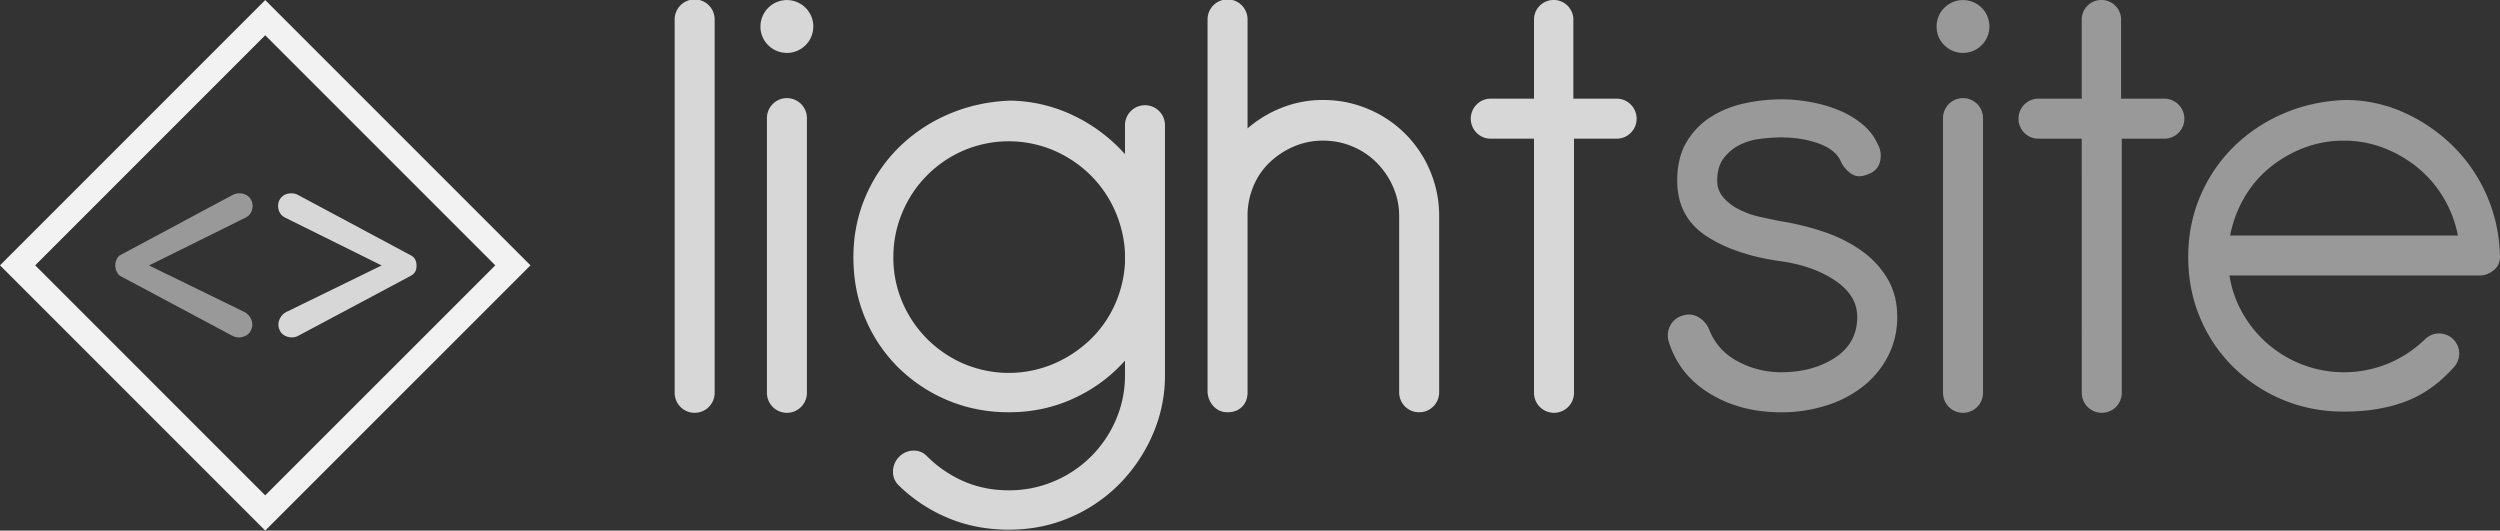 <svg id="Layer_1" data-name="Layer 1" xmlns="http://www.w3.org/2000/svg" viewBox="0 0 2938.33 623.6"><rect x="0" y="0" width="2938.33" height="623.6" fill="#333333" stroke="none"/><defs><style>.cls-1{fill:#d7d7d7;}.cls-2{opacity:0.5;}.cls-3{fill:#fff;}.cls-4{fill:#f2f2f2;}</style></defs><path class="cls-1" d="M793.33,223.51a23.51,23.51,0,1,1,47,0V661a23.51,23.51,0,1,1-47,0Z" transform="translate(-0.37 -200)"/><path class="cls-1" d="M901.76,339.52a23.51,23.51,0,1,1,47,0V661a23.51,23.51,0,1,1-47,0Z" transform="translate(-0.37 -200)"/><path class="cls-1" d="M894.18,231.09a31.05,31.05,0,1,1,9.09,22A30,30,0,0,1,894.18,231.09Z" transform="translate(-0.37 -200)"/><path class="cls-1" d="M1057.2,736.85a23.64,23.64,0,0,1,16.31-7.2,21,21,0,0,1,16.3,6.44A139.88,139.88,0,0,0,1133,765.66q24.26,10.62,53.08,10.63a134.51,134.51,0,0,0,53.08-10.63,136.24,136.24,0,0,0,43.6-29.19A137.63,137.63,0,0,0,1312,693.25a131.84,131.84,0,0,0,10.62-52.69V623.87a182.08,182.08,0,0,1-60.28,44.36q-35.27,16.31-76.21,16.3-37.92,0-70.9-13.64a183,183,0,0,1-58-37.92,176.93,176.93,0,0,1-39.43-57.63q-14.4-33.36-14.4-72.79,0-37.91,14-70.9A180.19,180.19,0,0,1,1056.07,374a188.77,188.77,0,0,1,58.38-39.43q33.73-14.77,73.17-16.3a178.16,178.16,0,0,1,74.32,17.44,191.74,191.74,0,0,1,60.66,45.49V347.86a23.51,23.51,0,1,1,47,0v292.7a173.47,173.47,0,0,1-14.41,70.14,190.54,190.54,0,0,1-39,58,181.65,181.65,0,0,1-58,39.43q-33.37,14.4-72,14.41t-71.28-13.65A184.17,184.17,0,0,1,1057.2,771l-.75-.76a21.41,21.41,0,0,1-6.45-16.67A24.13,24.13,0,0,1,1057.2,736.85Zm-6.82-234.3A131.66,131.66,0,0,0,1061,555.24a137.12,137.12,0,0,0,72.42,72.42,135.5,135.5,0,0,0,104.26.38,143.7,143.7,0,0,0,42.85-27.67,132.84,132.84,0,0,0,29.57-41,136.87,136.87,0,0,0,12.51-50.8V497.24a140.24,140.24,0,0,0-12.51-51.19,136.3,136.3,0,0,0-29.57-41.7,140.27,140.27,0,0,0-42.85-28.06,135.62,135.62,0,0,0-104.26.38,136.2,136.2,0,0,0-72.42,72.8A134.46,134.46,0,0,0,1050.38,502.55Z" transform="translate(-0.37 -200)"/><path class="cls-1" d="M1668.36,684.53A23.31,23.31,0,0,1,1644.85,661V454a84.53,84.53,0,0,0-7.2-34.5,93.39,93.39,0,0,0-19.34-28.43,88.79,88.79,0,0,0-62.93-25.78,85.89,85.89,0,0,0-34.13,6.82,95.65,95.65,0,0,0-28,18.21,81.16,81.16,0,0,0-19,26.91,90.93,90.93,0,0,0-7.58,33V661q0,10.63-6.45,17.07t-17.06,6.44a21.43,21.43,0,0,1-16.3-6.82,26.4,26.4,0,0,1-7.2-16.69V223.51a23.51,23.51,0,1,1,47,0V350.89a140,140,0,0,1,40.19-24.26,129.5,129.5,0,0,1,48.53-9.1,134.53,134.53,0,0,1,53.08,10.62,135.18,135.18,0,0,1,72.79,72.79A134.62,134.62,0,0,1,1691.86,454V661a23.29,23.29,0,0,1-23.5,23.51Z" transform="translate(-0.37 -200)"/><path class="cls-1" d="M1803.33,363h-50.57a23.06,23.06,0,0,1-16.85-6.83,23.64,23.64,0,0,1,0-33.36,23.06,23.06,0,0,1,16.85-6.83h50.57v-92.5a22.89,22.89,0,0,1,6.7-16.68,23.15,23.15,0,0,1,32.84,0,22.9,22.9,0,0,1,6.71,16.68V316h50.57a23,23,0,0,1,16.85,6.83A23.48,23.48,0,0,1,1900.39,363h-50.05V661a23.51,23.51,0,1,1-47,0Z" transform="translate(-0.37 -200)"/><g class="cls-2"><path class="cls-3" d="M2276.49,231.09a31.05,31.05,0,1,1,9.09,22A30,30,0,0,1,2276.49,231.09Z" transform="translate(-0.37 -200)"/><path class="cls-3" d="M2164.26,390.33q-6.08-14.4-26.16-21.62t-44.36-7.2a185.15,185.15,0,0,0-26.16,1.9A71.58,71.58,0,0,0,2043.7,371a52.67,52.67,0,0,0-17.83,15.54q-7.2,9.86-7.2,25.78a29.22,29.22,0,0,0,7.2,19.72,60.18,60.18,0,0,0,18.2,14,100.88,100.88,0,0,0,24.27,8.72q13.24,3,25.4,5.32a304.51,304.51,0,0,1,52.7,13.26,166.11,166.11,0,0,1,43.22,22.38,106.69,106.69,0,0,1,29.58,32.6q11,19,11,44a99.71,99.71,0,0,1-10.62,45.87,107.27,107.27,0,0,1-29.19,35.64,134.8,134.8,0,0,1-43.6,22.75,174.08,174.08,0,0,1-53.08,8q-47.77,0-83.79-22t-48.15-60.66a24.68,24.68,0,0,1,1.52-19q4.54-9.09,15.16-12.13a21.9,21.9,0,0,1,18.58,2.28,29.86,29.86,0,0,1,12.51,15.16q9.84,24.27,33.75,36.78a107.14,107.14,0,0,0,50.42,12.51q37.14,0,63.31-17.06t26.17-48.15q0-25-25.79-42.46t-63.69-22.75q-54.6-7.58-88.34-30t-33.74-64.83q0-26.54,10.61-44.73A87.25,87.25,0,0,1,2010.33,338a119.2,119.2,0,0,1,39.43-16.3,200.82,200.82,0,0,1,44-4.93,190.7,190.7,0,0,1,36,3.42,162.45,162.45,0,0,1,33,9.85,106.73,106.73,0,0,1,26.92,16.3,64.82,64.82,0,0,1,17.82,23.51,27.31,27.31,0,0,1,2.28,20.86q-3,11-15.93,14.78-9.87,3.81-17.44-1.14A34.83,34.83,0,0,1,2164.26,390.33Z" transform="translate(-0.37 -200)"/><path class="cls-3" d="M2284.07,339.52a23.51,23.51,0,1,1,47,0V661a23.51,23.51,0,1,1-47,0Z" transform="translate(-0.37 -200)"/><path class="cls-3" d="M2447.09,363h-50.56a23.08,23.08,0,0,1-16.86-6.83,23.64,23.64,0,0,1,0-33.36,23.08,23.08,0,0,1,16.86-6.83h50.56v-92.5a22.86,22.86,0,0,1,6.71-16.68,23.14,23.14,0,0,1,32.83,0,22.87,22.87,0,0,1,6.72,16.68V316h50.56a23,23,0,0,1,16.85,6.83A23.48,23.48,0,0,1,2544.15,363h-50V661a23.51,23.51,0,1,1-47,0Z" transform="translate(-0.37 -200)"/><path class="cls-3" d="M2620.74,523.78a128.26,128.26,0,0,0,15.92,45.12,136.84,136.84,0,0,0,70.52,59.9,137.08,137.08,0,0,0,100.1-1.52,141.1,141.1,0,0,0,43.22-28.43,23.59,23.59,0,0,1,33.36,33.37q-25,28-56.49,39.8T2755,683.77q-37.93,0-70.9-13.64a183.08,183.08,0,0,1-58-37.91,176.77,176.77,0,0,1-39.43-57.64q-14.41-33.36-14.41-72.79,0-37.91,14-70.9a180.52,180.52,0,0,1,38.67-57.63,188.94,188.94,0,0,1,58.39-39.43q33.73-14.77,73.18-16.3a166.39,166.39,0,0,1,68.62,14.41,197.14,197.14,0,0,1,57.24,38.67,186.21,186.21,0,0,1,56.12,126.63q1.5,12.9-6.44,19.71T2915,523.78ZM2755,365.3a129.6,129.6,0,0,0-47.4,8.72,144.77,144.77,0,0,0-40.18,23.51,128.23,128.23,0,0,0-29.58,35.26,141.57,141.57,0,0,0-16.3,44h267.67a136.78,136.78,0,0,0-16.68-44,134.41,134.41,0,0,0-29.95-35.26A145.26,145.26,0,0,0,2802.35,374,129.62,129.62,0,0,0,2755,365.3Z" transform="translate(-0.37 -200)"/><path class="cls-3" d="M286.9,566.34a17.29,17.29,0,0,1,8.64,8.89,15,15,0,0,1-.3,13.06c-1.75,3.82-4.85,6.33-9.4,7.57a16.41,16.41,0,0,1-12.55-1.32L141.05,524l-.51-.51a16.48,16.48,0,0,1,0-23l132.75-71.08a17.32,17.32,0,0,1,12-1.83,14.38,14.38,0,0,1,9.4,6,15.3,15.3,0,0,1,2.08,12.25,14.24,14.24,0,0,1-7.31,9.7L175.54,512Z" transform="translate(-0.37 -200)"/></g><path class="cls-1" d="M448.92,512,335,455.53a14.34,14.34,0,0,1-7.32-9.7,15.46,15.46,0,0,1,2.08-12.25,14.4,14.4,0,0,1,9.4-6,17.28,17.28,0,0,1,12,1.83l132.76,71.08c3.82,2.13,5.82,5.95,6,11.53s-2,9.57-6.5,12L351.17,594.54a16.38,16.38,0,0,1-12.55,1.32c-4.5-1.24-7.65-3.75-9.4-7.57a15,15,0,0,1-.25-13.06,16.94,16.94,0,0,1,8.63-8.89Z" transform="translate(-0.37 -200)"/><path class="cls-4" d="M312.09,823.6.37,511.86,312.09,200.1,623.85,511.86ZM41.74,511.86,312.09,782.23,582.48,511.86,312.09,241.47Z" transform="translate(-0.37 -200)"/></svg>